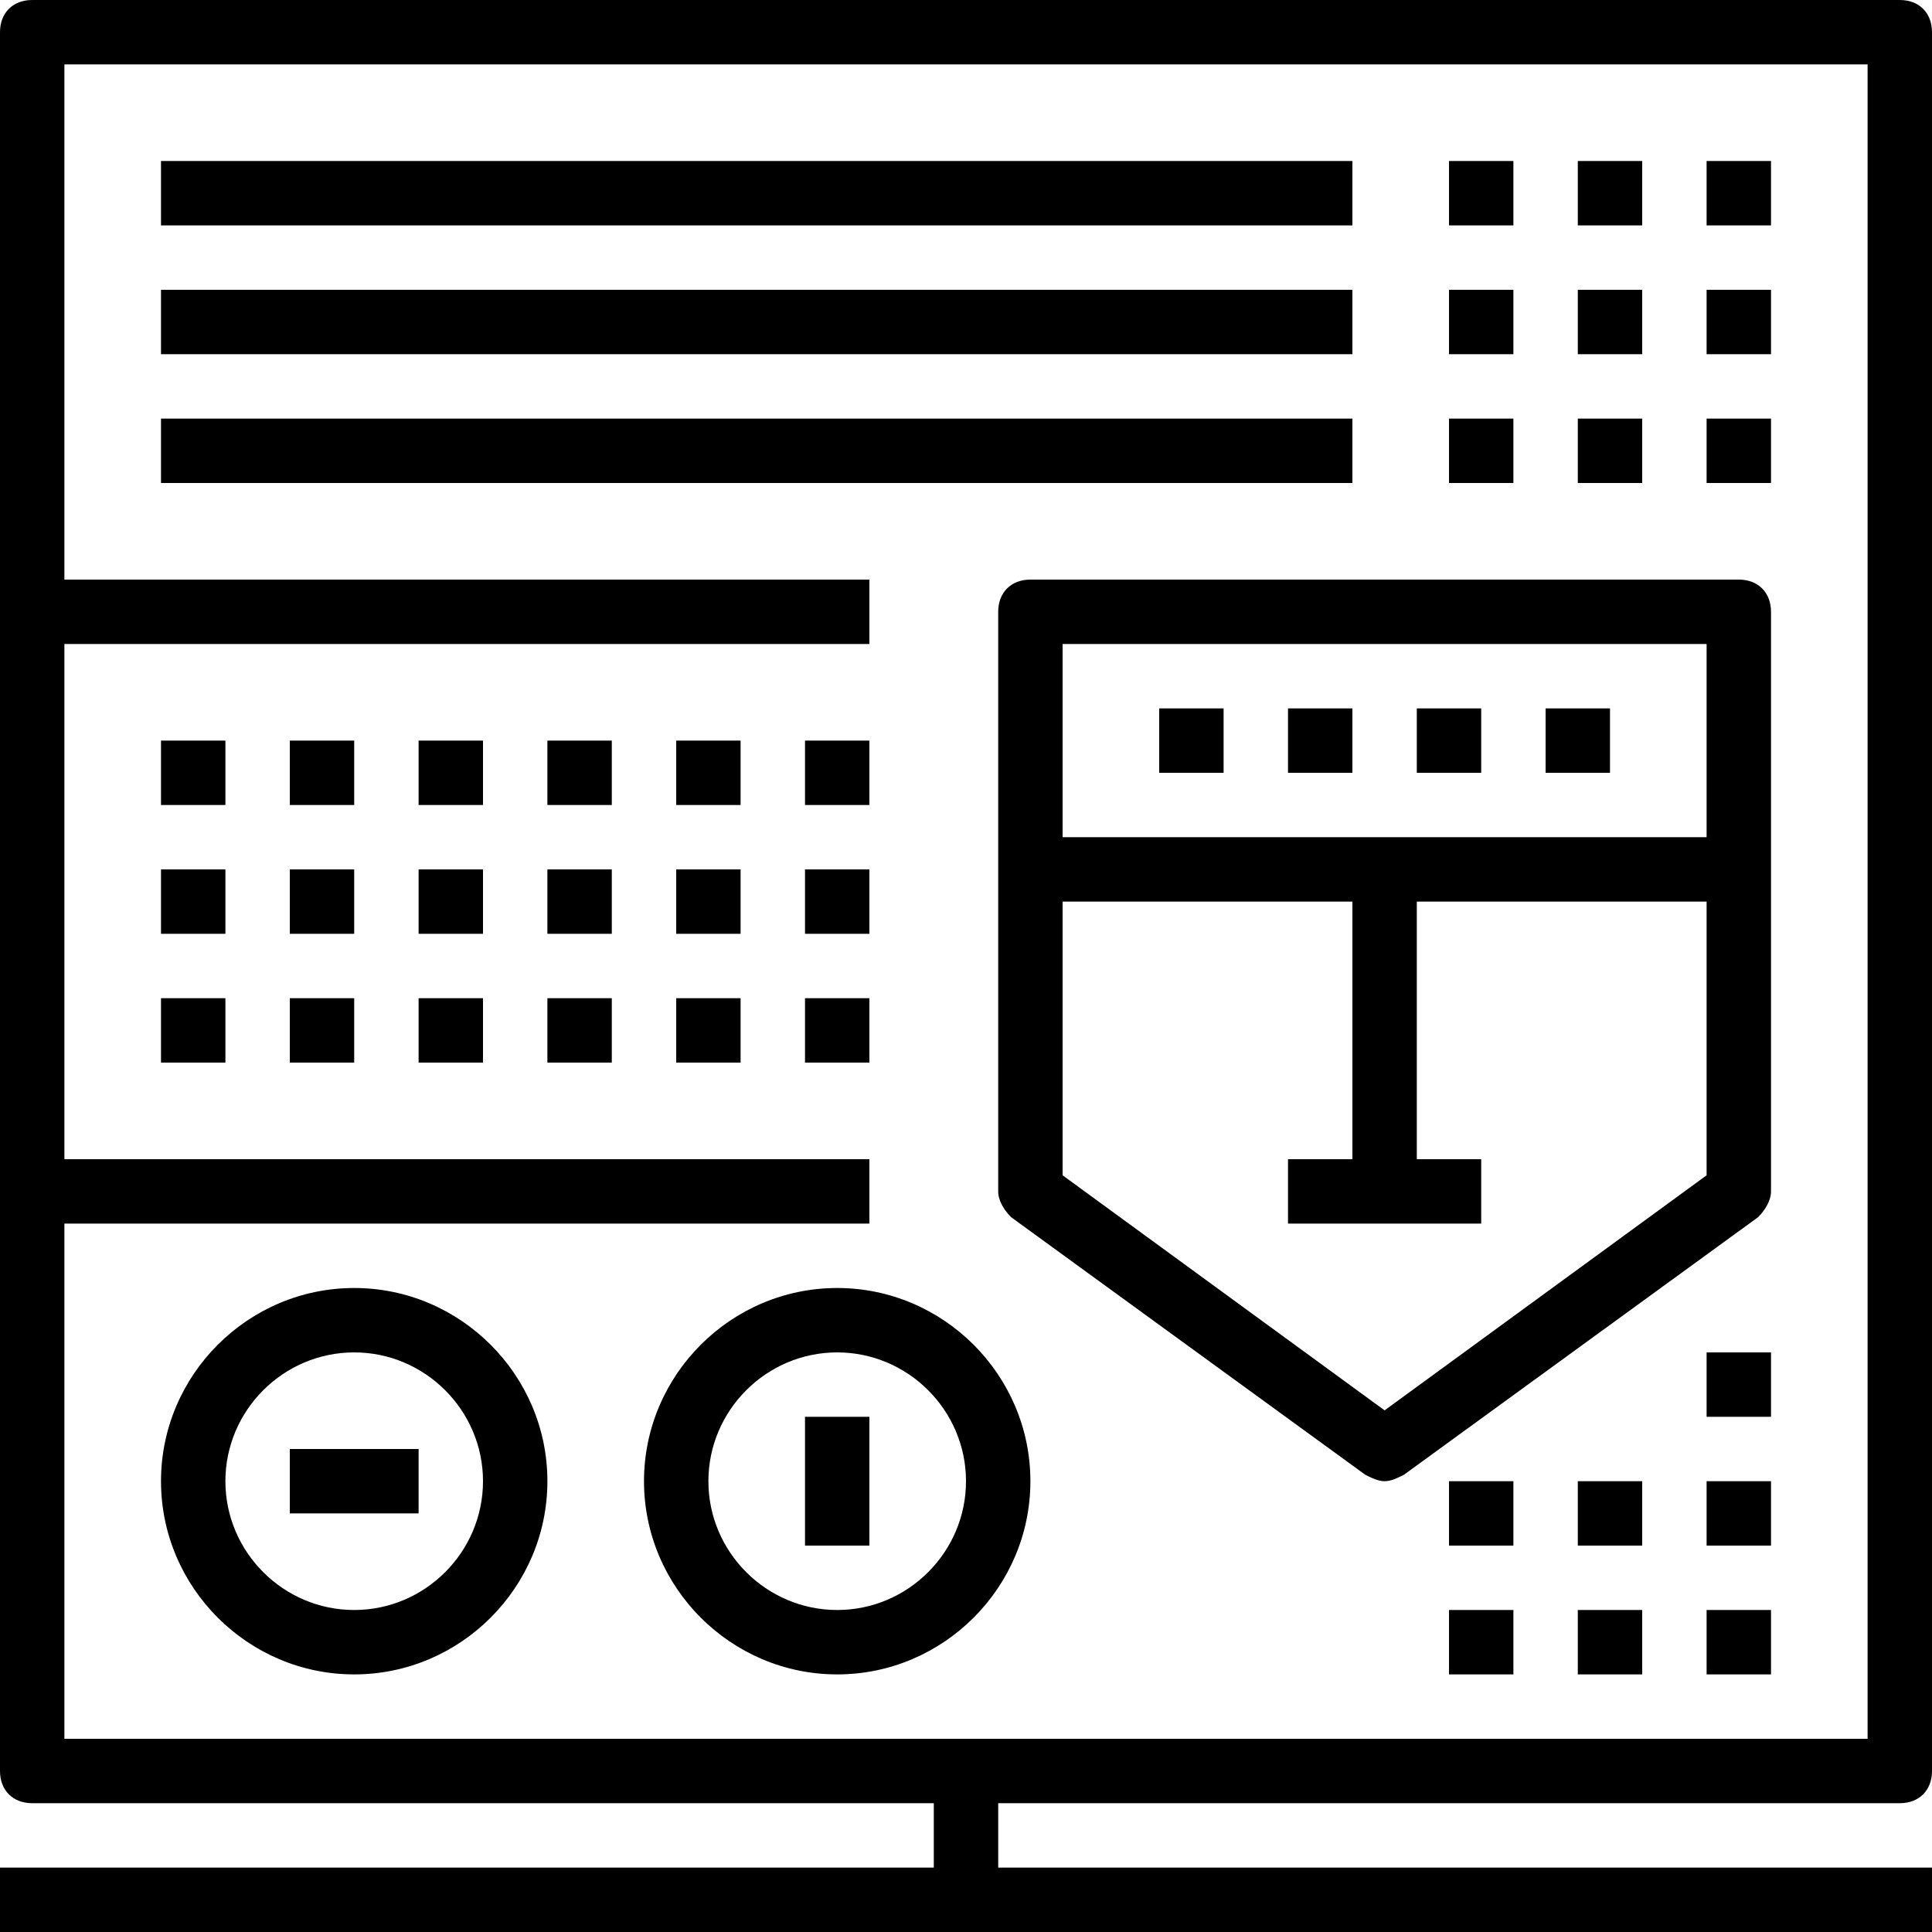 <?xml version="1.0" encoding="iso-8859-1"?>
<!-- Uploaded to: SVG Repo, www.svgrepo.com, Generator: SVG Repo Mixer Tools -->
<svg fill="#000000" version="1.1" id="Capa_1" xmlns="http://www.w3.org/2000/svg" xmlns:xlink="http://www.w3.org/1999/xlink" 
	 viewBox="0 0 60 60" xml:space="preserve">
<g>
	<g>
		<g>
			<path d="M59,56c0.6,0,1-0.4,1-1V1c0-0.6-0.4-1-1-1H1C0.4,0,0,0.4,0,1v54c0,0.6,0.4,1,1,1h28v2H0v2h29h2h29v-2H31v-2H59z M2,38h25
				v-2H2V20h25v-2H2V2h56v52H2V38z"/>
			<path d="M54,18H32c-0.6,0-1,0.4-1,1v18c0,0.3,0.2,0.6,0.4,0.8l11,8c0.2,0.1,0.4,0.2,0.6,0.2s0.4-0.1,0.6-0.2l11-8
				c0.2-0.2,0.4-0.5,0.4-0.8V19C55,18.4,54.6,18,54,18z M53,20v6H33v-6H53z M43,43.8l-10-7.3V28h9v8h-2v2h6v-2h-2v-8h9v8.5L43,43.8z
				"/>
			<rect x="36" y="22" width="2" height="2"/>
			<rect x="40" y="22" width="2" height="2"/>
			<rect x="44" y="22" width="2" height="2"/>
			<rect x="48" y="22" width="2" height="2"/>
			<rect x="5" y="5" width="37" height="2"/>
			<rect x="5" y="9" width="37" height="2"/>
			<rect x="5" y="13" width="37" height="2"/>
			<rect x="45" y="5" width="2" height="2"/>
			<rect x="49" y="5" width="2" height="2"/>
			<rect x="53" y="5" width="2" height="2"/>
			<rect x="45" y="9" width="2" height="2"/>
			<rect x="49" y="9" width="2" height="2"/>
			<rect x="53" y="9" width="2" height="2"/>
			<rect x="45" y="13" width="2" height="2"/>
			<rect x="49" y="13" width="2" height="2"/>
			<rect x="53" y="13" width="2" height="2"/>
			<rect x="53" y="42" width="2" height="2"/>
			<rect x="45" y="46" width="2" height="2"/>
			<rect x="49" y="46" width="2" height="2"/>
			<rect x="53" y="46" width="2" height="2"/>
			<rect x="45" y="50" width="2" height="2"/>
			<rect x="49" y="50" width="2" height="2"/>
			<rect x="53" y="50" width="2" height="2"/>
			<rect x="17" y="23" width="2" height="2"/>
			<rect x="21" y="23" width="2" height="2"/>
			<rect x="25" y="23" width="2" height="2"/>
			<rect x="17" y="27" width="2" height="2"/>
			<rect x="21" y="27" width="2" height="2"/>
			<rect x="25" y="27" width="2" height="2"/>
			<rect x="17" y="31" width="2" height="2"/>
			<rect x="21" y="31" width="2" height="2"/>
			<rect x="25" y="31" width="2" height="2"/>
			<rect x="5" y="23" width="2" height="2"/>
			<rect x="9" y="23" width="2" height="2"/>
			<rect x="13" y="23" width="2" height="2"/>
			<rect x="5" y="27" width="2" height="2"/>
			<rect x="9" y="27" width="2" height="2"/>
			<rect x="13" y="27" width="2" height="2"/>
			<rect x="5" y="31" width="2" height="2"/>
			<rect x="9" y="31" width="2" height="2"/>
			<rect x="13" y="31" width="2" height="2"/>
			<path d="M11,40c-3.3,0-6,2.7-6,6s2.7,6,6,6s6-2.7,6-6S14.3,40,11,40z M11,50c-2.2,0-4-1.8-4-4s1.8-4,4-4s4,1.8,4,4S13.2,50,11,50
				z"/>
			<path d="M26,40c-3.3,0-6,2.7-6,6s2.7,6,6,6s6-2.7,6-6S29.3,40,26,40z M26,50c-2.2,0-4-1.8-4-4s1.8-4,4-4s4,1.8,4,4S28.2,50,26,50
				z"/>
			<rect x="9" y="45" width="4" height="2"/>
			<rect x="25" y="44" width="2" height="4"/>
		</g>
	</g>
	<g>
	</g>
	<g>
	</g>
	<g>
	</g>
	<g>
	</g>
	<g>
	</g>
	<g>
	</g>
	<g>
	</g>
	<g>
	</g>
	<g>
	</g>
	<g>
	</g>
	<g>
	</g>
	<g>
	</g>
	<g>
	</g>
	<g>
	</g>
	<g>
	</g>
</g>
</svg>